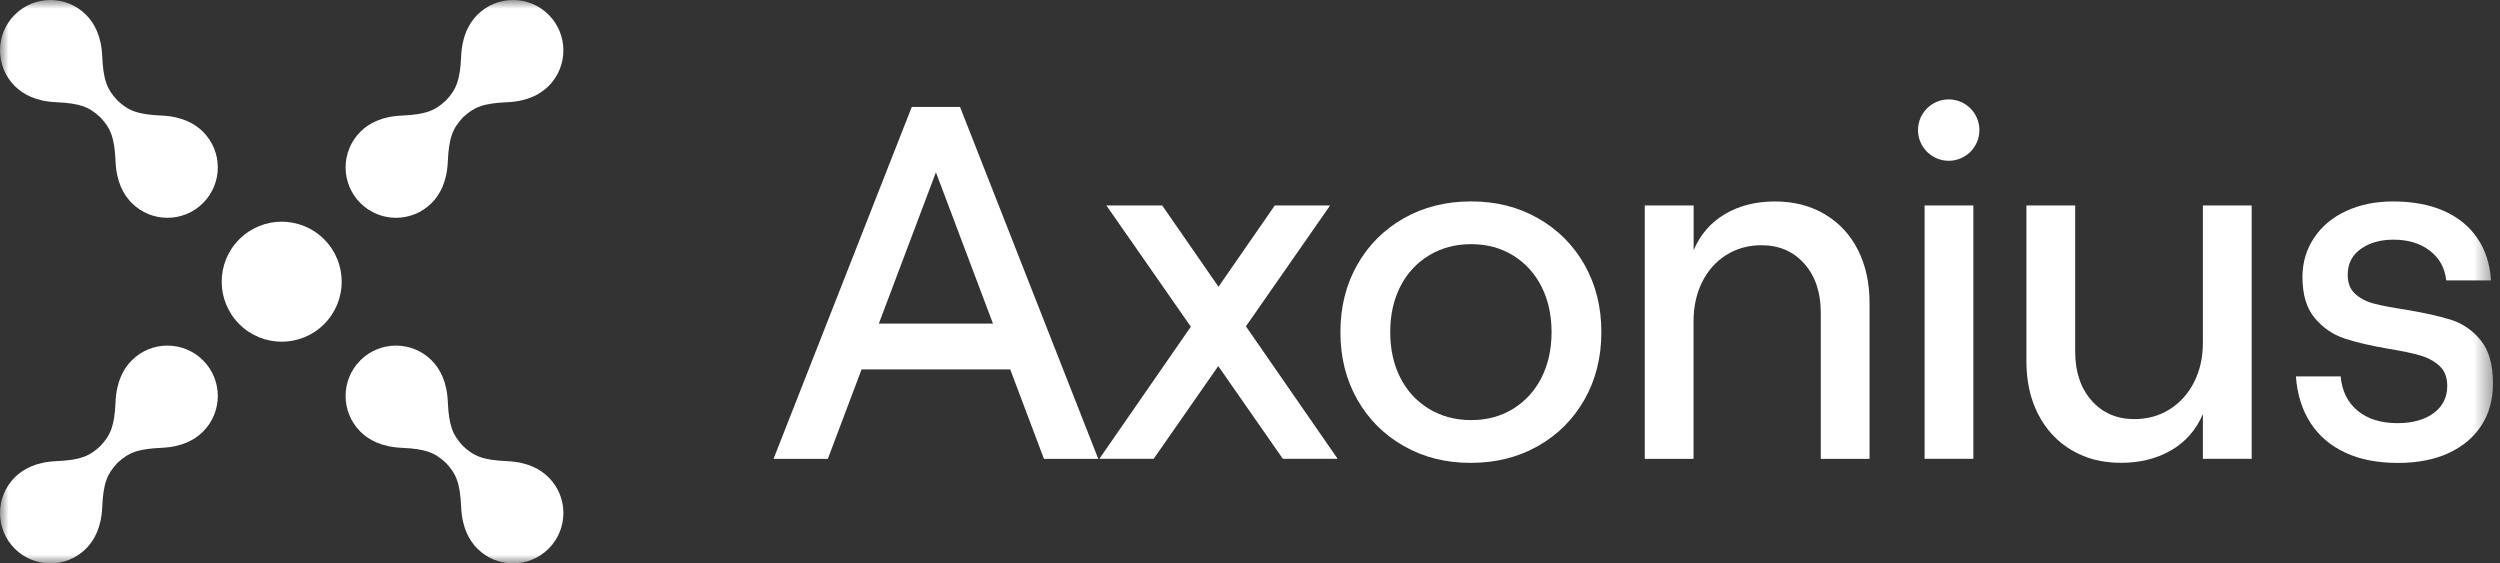<svg width="142" height="32" viewBox="0 0 142 32" fill="none" xmlns="http://www.w3.org/2000/svg">
<rect x="0" y="0" width="142" height="32" fill="#333333" stroke="none"/>
<g clip-path="url(#clip0_2_2)">
<mask id="mask0_2_2" style="mask-type:luminance" maskUnits="userSpaceOnUse" x="0" y="0" width="142" height="32">
<path d="M0 0H141.601V32H0V0Z" fill="white"/>
</mask>
<g mask="url(#mask0_2_2)">
<path d="M31.163 0.838C32.28 1.956 32.28 3.767 31.163 4.885C30.686 5.361 29.957 5.756 28.809 5.806C27.433 5.867 26.917 6.087 26.297 6.667C25.717 7.287 25.497 7.803 25.436 9.179C25.386 10.327 24.991 11.056 24.515 11.533C23.397 12.65 21.586 12.65 20.468 11.533C19.351 10.415 19.351 8.603 20.468 7.486C20.944 7.01 21.673 6.615 22.822 6.564C24.197 6.504 24.714 6.284 25.333 5.703C25.914 5.083 26.134 4.567 26.194 3.192C26.245 2.043 26.64 1.314 27.116 0.838C28.233 -0.279 30.045 -0.279 31.163 0.838ZM0.838 4.885C1.314 5.361 2.043 5.756 3.192 5.806C4.567 5.867 5.084 6.087 5.703 6.667C6.284 7.287 6.504 7.803 6.564 9.179C6.615 10.327 7.01 11.056 7.486 11.533C8.603 12.65 10.415 12.65 11.533 11.533C12.65 10.415 12.65 8.603 11.533 7.486C11.056 7.01 10.327 6.615 9.179 6.564C7.803 6.504 7.287 6.284 6.667 5.703C6.087 5.083 5.867 4.567 5.806 3.192C5.756 2.043 5.361 1.314 4.885 0.838C3.767 -0.279 1.956 -0.279 0.838 0.838C-0.279 1.956 -0.279 3.767 0.838 4.885ZM4.885 31.163C5.361 30.686 5.756 29.957 5.806 28.809C5.867 27.433 6.087 26.917 6.667 26.297C7.287 25.717 7.803 25.497 9.179 25.436C10.327 25.386 11.056 24.991 11.533 24.515C12.65 23.397 12.65 21.586 11.533 20.468C10.415 19.351 8.603 19.351 7.486 20.468C7.01 20.944 6.615 21.673 6.564 22.822C6.504 24.197 6.284 24.714 5.703 25.333C5.083 25.914 4.567 26.134 3.192 26.194C2.043 26.245 1.314 26.64 0.838 27.116C-0.279 28.233 -0.279 30.045 0.838 31.163C1.956 32.28 3.767 32.28 4.885 31.163ZM31.163 27.116C30.686 26.64 29.957 26.245 28.809 26.194C27.433 26.134 26.917 25.914 26.297 25.333C25.717 24.713 25.497 24.197 25.436 22.822C25.386 21.673 24.991 20.944 24.515 20.468C23.397 19.351 21.586 19.351 20.468 20.468C19.351 21.586 19.351 23.397 20.468 24.515C20.944 24.991 21.673 25.386 22.822 25.436C24.197 25.497 24.714 25.717 25.333 26.297C25.914 26.917 26.134 27.433 26.194 28.809C26.245 29.957 26.64 30.686 27.116 31.163C28.233 32.28 30.045 32.28 31.163 31.163C32.28 30.045 32.28 28.233 31.163 27.116ZM13.591 13.591C12.26 14.921 12.26 17.079 13.591 18.41C14.921 19.741 17.079 19.741 18.41 18.41C19.741 17.079 19.741 14.921 18.41 13.591C17.079 12.26 14.921 12.26 13.591 13.591Z" fill="white"/>
<path d="M70.768 18.537L75.55 11.67H72.408L69.211 16.288L66.013 11.67H62.843L67.639 18.557L62.443 26.061H65.528L69.197 20.794L72.866 26.061H75.979L70.769 18.537H70.768Z" fill="white"/>
<path d="M62.381 26.062L54.53 6.074H51.789L43.937 26.062H47.021L48.939 20.98H57.38L59.297 26.064H62.382V26.062H62.381ZM49.918 18.381L53.16 9.787L56.401 18.381H49.918Z" fill="white"/>
<path d="M79.734 25.334C78.611 24.696 77.731 23.816 77.093 22.692C76.454 21.568 76.136 20.294 76.136 18.865C76.136 17.437 76.454 16.163 77.093 15.039C77.731 13.915 78.611 13.035 79.734 12.397C80.858 11.759 82.132 11.44 83.561 11.44C84.99 11.44 86.235 11.759 87.359 12.397C88.483 13.035 89.363 13.915 90.001 15.039C90.639 16.163 90.957 17.437 90.957 18.865C90.957 20.294 90.638 21.568 90.001 22.692C89.363 23.816 88.483 24.696 87.359 25.334C86.235 25.972 84.961 26.291 83.532 26.291C82.103 26.291 80.858 25.972 79.734 25.334ZM85.944 23.22C86.639 22.792 87.176 22.202 87.558 21.45C87.938 20.698 88.129 19.837 88.129 18.865C88.129 17.894 87.938 17.032 87.558 16.28C87.176 15.528 86.639 14.939 85.944 14.51C85.249 14.081 84.455 13.868 83.561 13.868C82.667 13.868 81.866 14.081 81.163 14.51C80.458 14.939 79.916 15.528 79.535 16.28C79.153 17.032 78.965 17.894 78.965 18.865C78.965 19.837 79.155 20.698 79.535 21.45C79.916 22.202 80.458 22.792 81.163 23.221C81.866 23.649 82.667 23.862 83.561 23.862C84.455 23.862 85.249 23.649 85.944 23.22Z" fill="white"/>
<path d="M93.428 11.67H96.198V14.212C96.578 13.318 97.173 12.633 97.982 12.156C98.79 11.68 99.737 11.443 100.823 11.443C101.908 11.443 102.831 11.685 103.65 12.171C104.468 12.656 105.097 13.333 105.533 14.199C105.97 15.065 106.19 16.068 106.19 17.212V26.064H103.42V17.755C103.42 16.613 103.111 15.691 102.491 14.985C101.871 14.282 101.058 13.929 100.048 13.929C99.307 13.929 98.64 14.114 98.049 14.485C97.458 14.857 97.003 15.371 96.678 16.028C96.354 16.684 96.192 17.432 96.192 18.269V26.064H93.422V11.671H93.428V11.67Z" fill="white"/>
<path d="M117.655 25.563C116.846 25.077 116.218 24.403 115.771 23.535C115.324 22.669 115.101 21.666 115.101 20.521V11.669H117.871V19.979C117.871 21.12 118.18 22.045 118.799 22.748C119.417 23.454 120.232 23.805 121.239 23.805C121.981 23.805 122.647 23.62 123.239 23.248C123.828 22.877 124.292 22.363 124.624 21.706C124.958 21.049 125.124 20.302 125.124 19.465V11.669H127.894V26.061H125.124V23.518C124.742 24.413 124.143 25.099 123.326 25.575C122.507 26.05 121.556 26.288 120.471 26.288C119.386 26.288 118.468 26.046 117.659 25.561L117.654 25.563L117.655 25.563Z" fill="white"/>
<path d="M133.207 25.706C132.37 25.315 131.712 24.755 131.236 24.021C130.761 23.288 130.484 22.408 130.407 21.379H132.949C133.024 22.216 133.349 22.869 133.921 23.336C134.492 23.803 135.244 24.035 136.176 24.035C137.034 24.035 137.719 23.843 138.233 23.464C138.746 23.084 139.003 22.57 139.003 21.921C139.003 21.425 138.855 21.046 138.56 20.779C138.266 20.513 137.908 20.318 137.489 20.195C137.071 20.07 136.461 19.942 135.663 19.809C134.653 19.638 133.822 19.442 133.164 19.224C132.507 19.004 131.944 18.62 131.479 18.067C131.012 17.514 130.78 16.734 130.78 15.726C130.78 14.907 131 14.17 131.437 13.513C131.874 12.856 132.483 12.346 133.264 11.985C134.044 11.623 134.931 11.442 135.92 11.442C137.024 11.442 137.981 11.618 138.789 11.97C139.598 12.322 140.236 12.836 140.704 13.513C141.169 14.189 141.431 14.995 141.488 15.925H138.946C138.869 15.222 138.56 14.659 138.017 14.241C137.475 13.822 136.784 13.613 135.946 13.613C135.205 13.613 134.585 13.789 134.091 14.141C133.595 14.493 133.349 14.985 133.349 15.613C133.349 16.07 133.488 16.427 133.764 16.683C134.041 16.939 134.392 17.126 134.821 17.24C135.249 17.354 135.843 17.468 136.605 17.584C137.651 17.755 138.513 17.946 139.19 18.155C139.865 18.364 140.437 18.755 140.903 19.325C141.369 19.896 141.602 20.715 141.602 21.782C141.602 22.697 141.383 23.491 140.945 24.166C140.506 24.842 139.884 25.365 139.076 25.737C138.267 26.109 137.31 26.294 136.207 26.294C135.045 26.294 134.047 26.099 133.208 25.709L133.21 25.707L133.207 25.706Z" fill="white"/>
<path d="M109.317 11.671H112.087V26.061H109.317V11.671ZM110.687 9.132C111.649 9.132 112.43 8.351 112.43 7.389C112.43 6.426 111.649 5.646 110.687 5.646C109.724 5.646 108.943 6.426 108.943 7.389C108.943 8.351 109.724 9.132 110.687 9.132Z" fill="white"/>
</g>
</g>
<defs>
<clipPath id="clip0_2_2">
<rect width="142" height="32" fill="white"/>
</clipPath>
</defs>
</svg>
